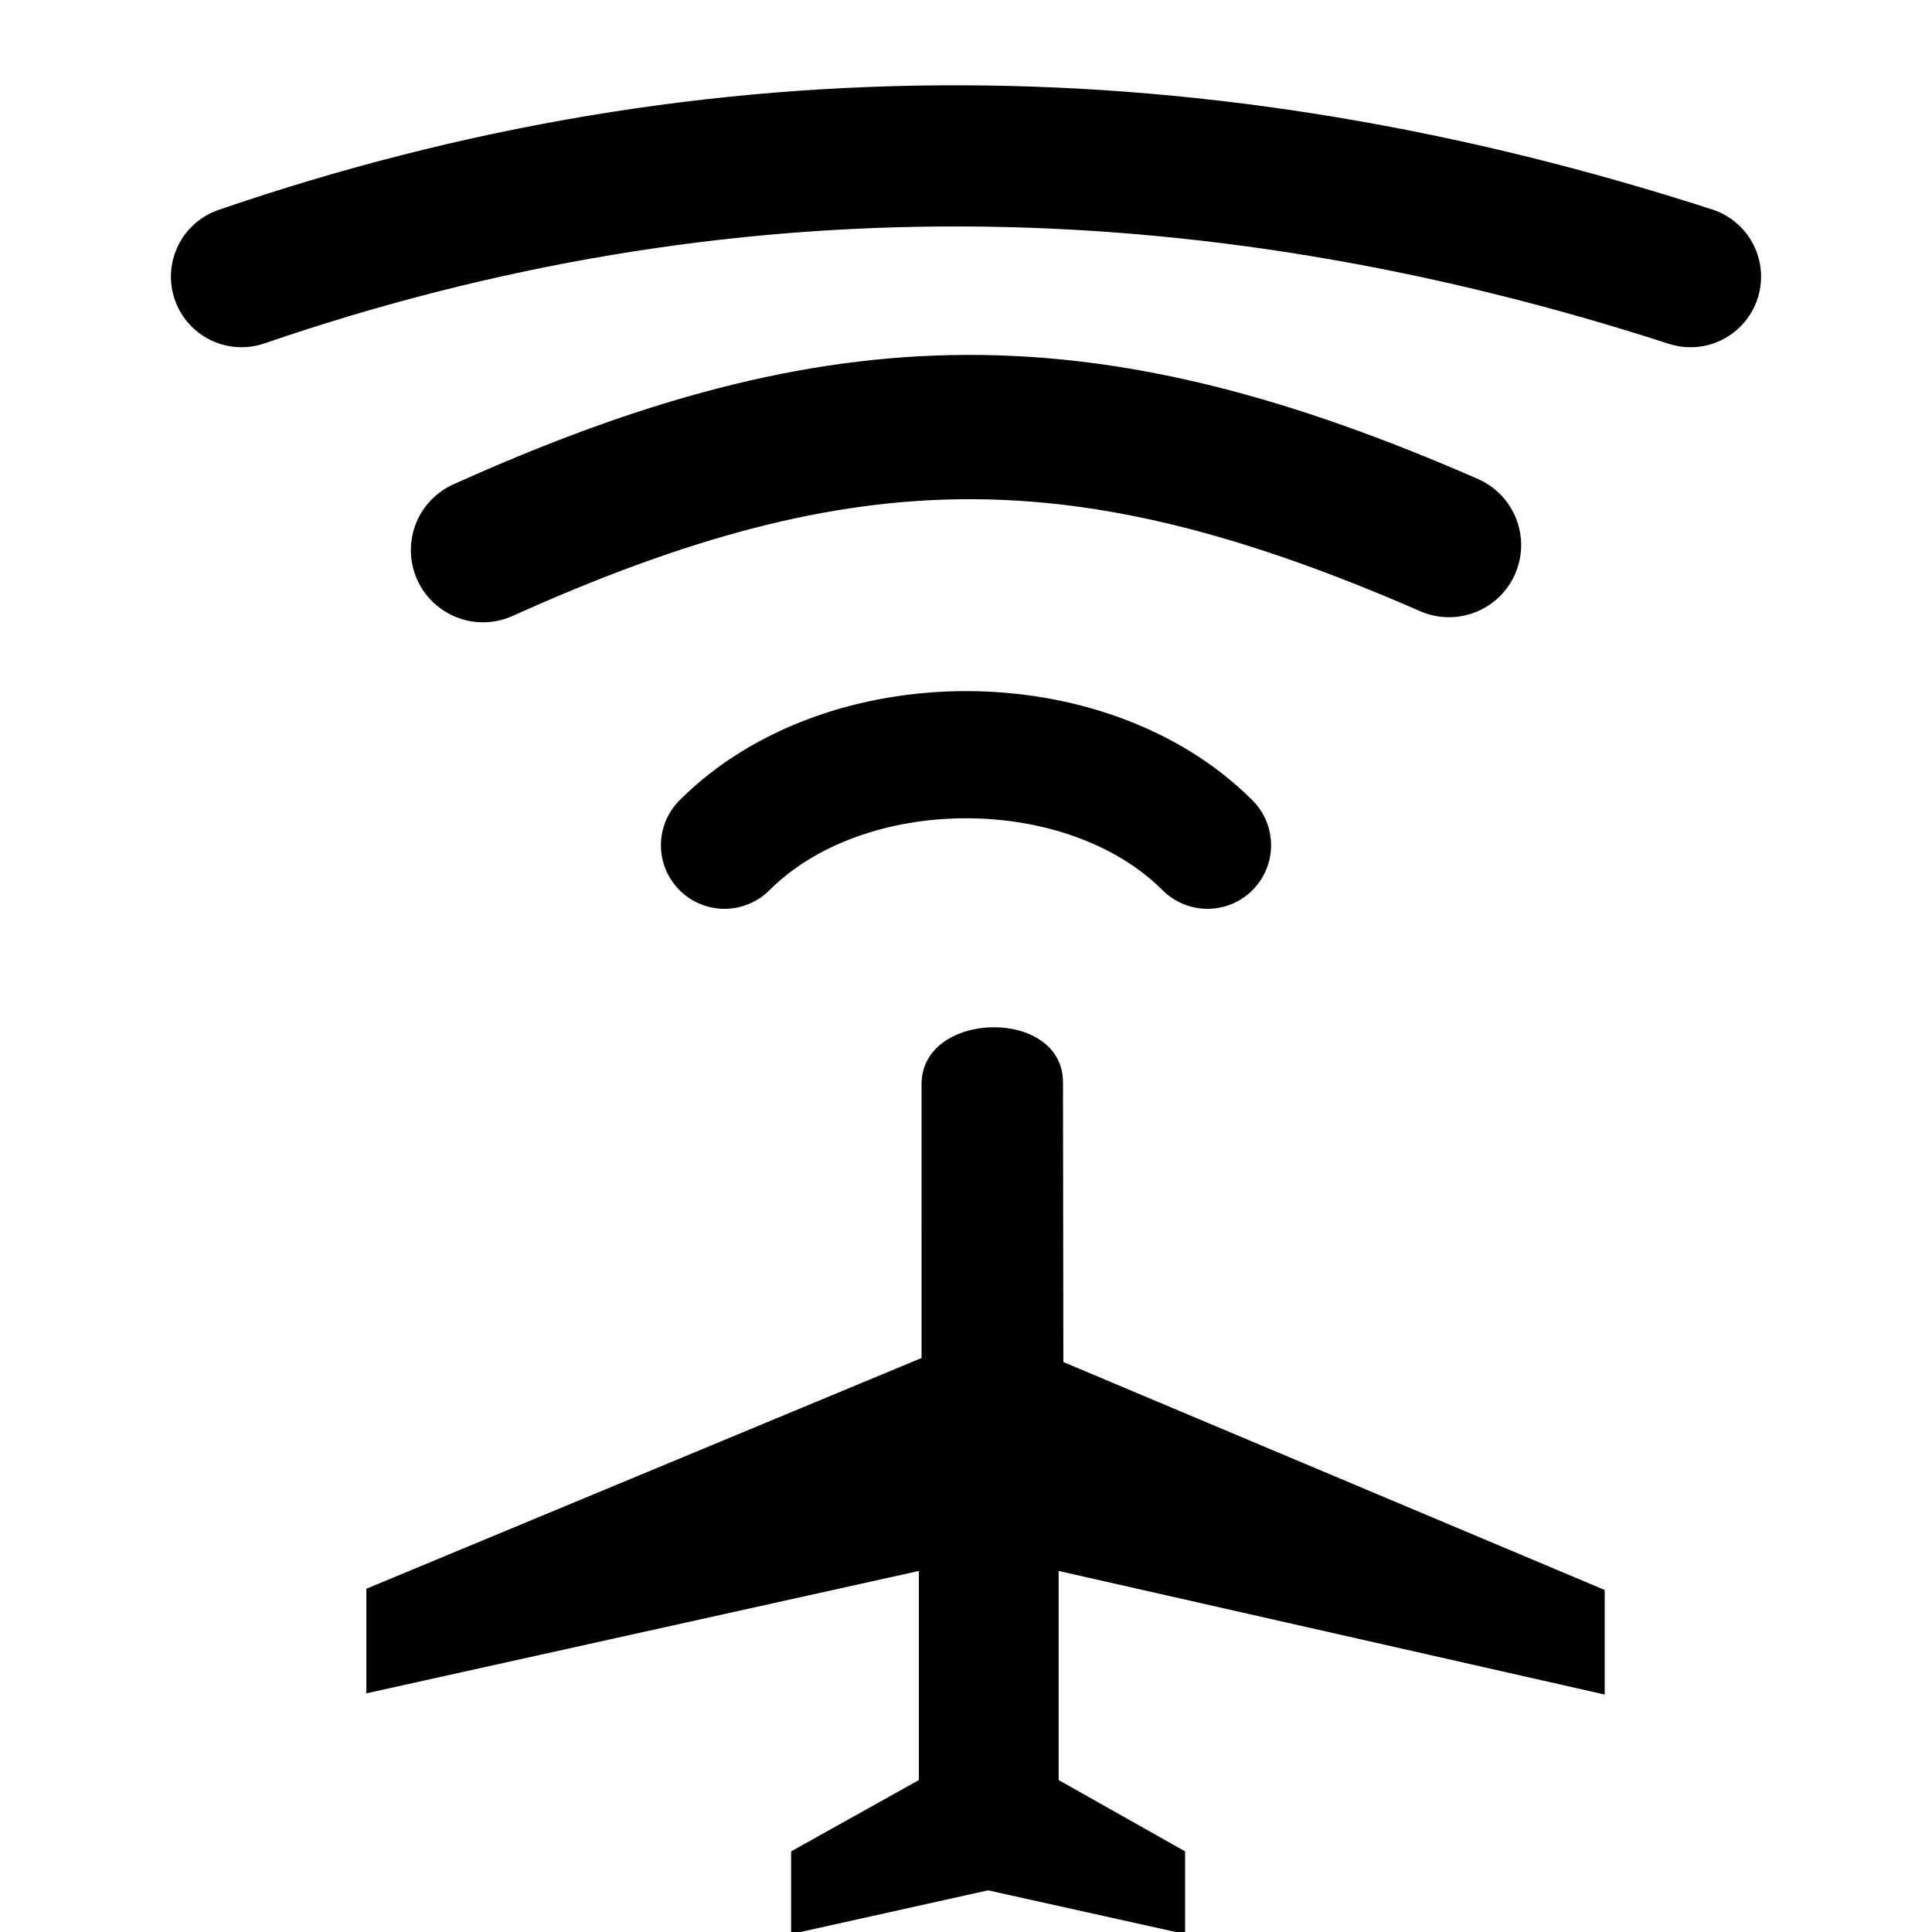 <?xml version="1.0" encoding="UTF-8" standalone="no"?>
<!-- Created with Inkscape (http://www.inkscape.org/) -->

<svg
   xmlns:dc="http://purl.org/dc/elements/1.1/"
   xmlns:cc="http://creativecommons.org/ns#"
   xmlns:rdf="http://www.w3.org/1999/02/22-rdf-syntax-ns#"
   xmlns:svg="http://www.w3.org/2000/svg"
   xmlns="http://www.w3.org/2000/svg"
   xmlns:sodipodi="http://sodipodi.sourceforge.net/DTD/sodipodi-0.dtd"
   xmlns:inkscape="http://www.inkscape.org/namespaces/inkscape"
   width="16"
   height="16"
   viewBox="0 0 16 16"
   id="svg2"
   version="1.1"
   inkscape:version="0.92.0 r15299"
   sodipodi:docname="34.svg">
  <rect x="0" y="0" width="16" height="16" fill="#808080" stroke="none"/>
  <defs
     id="defs4" />
  <sodipodi:namedview
     id="base"
     pagecolor="#ffffff"
     bordercolor="#666666"
     borderopacity="1.0"
     inkscape:pageopacity="0.0"
     inkscape:pageshadow="2"
     inkscape:zoom="34.36097"
     inkscape:cx="8.2408631"
     inkscape:cy="6.8240288"
     inkscape:document-units="px"
     inkscape:current-layer="layer1"
     showgrid="false"
     units="px"
     inkscape:window-width="1680"
     inkscape:window-height="987"
     inkscape:window-x="-8"
     inkscape:window-y="-8"
     inkscape:window-maximized="1"
     viewbox-height="16">
    <inkscape:grid
       type="xygrid"
       id="grid4136"
       originx="0"
       originy="0"
       spacingx="1"
       spacingy="1" />
  </sodipodi:namedview>
  <g
     inkscape:label="Layer 1"
     inkscape:groupmode="layer"
     id="layer1"
     transform="translate(0,-1037.362)">
    <rect
       style="opacity:1;fill:#ffffff;fill-opacity:1;stroke:#4d4d4d;stroke-width:0;stroke-linecap:round;stroke-miterlimit:4;stroke-dasharray:none;stroke-opacity:1"
       id="rect4510"
       width="16"
       height="16"
       x="9.9999988e-007"
       y="1037.362" />
    <rect
       style="fill:#ffffff;fill-opacity:1;stroke:none;stroke-width:1.032"
       id="rect2987-8"
       width="16"
       height="16"
       x="0"
       y="1037.362"
       ry="2"
       inkscape:export-filename="mast2.png"
       inkscape:export-xdpi="90.160004"
       inkscape:export-ydpi="90.160004" />
    <path
       style="fill:none;stroke:#000000;stroke-width:1.053;stroke-linecap:round;stroke-linejoin:miter;stroke-miterlimit:4;stroke-dasharray:none;stroke-opacity:1"
       d="m 6,1044.362 c 1,-1 3,-1 4,0"
       id="path3770-1-2"
       inkscape:connector-curvature="0"
       sodipodi:nodetypes="cc"
       inkscape:export-filename="mast2.png"
       inkscape:export-xdpi="90.160004"
       inkscape:export-ydpi="90.160004" />
    <path
       style="fill:none;stroke:#000000;stroke-width:1.195;stroke-linecap:round;stroke-linejoin:miter;stroke-miterlimit:4;stroke-dasharray:none;stroke-opacity:1"
       d="m 4,1041.918 c 3,-1.352 5,-1.352 8,-0.042 v 0 0"
       id="path3772-7-82"
       inkscape:connector-curvature="0"
       sodipodi:nodetypes="cccc"
       inkscape:export-filename="mast2.png"
       inkscape:export-xdpi="90.160004"
       inkscape:export-ydpi="90.160004" />
    <path
       style="fill:none;stroke:#000000;stroke-width:1.169;stroke-linecap:round;stroke-linejoin:miter;stroke-miterlimit:4;stroke-dasharray:none;stroke-opacity:1"
       d="m 2,1039.653 c 3.956,-1.358 7.954,-1.309 12,0 v 0"
       id="path3774-4-8"
       inkscape:connector-curvature="0"
       sodipodi:nodetypes="ccc"
       inkscape:export-xdpi="90.160004"
       inkscape:export-ydpi="90.160004"
       inkscape:export-filename="mast2.png" />
    <g
       id="g2915"
       style="fill:#000000"
       transform="matrix(0.014,-0.01,0.014,0.01,1.649,1050.396)">
      <path
         d="M 459.057,51.959 C 490.156,20.862 447.142,-19.793 416.439,10.914 L 303.052,124.298 43.301,55.636 0,98.937 214.089,211.689 l -86.587,86.585 -67.314,-8.266 -34.246,34.245 76.368,40.154 40.153,76.368 34.245,-34.247 -7.872,-66.921 86.587,-86.586 110.331,212.683 43.301,-43.301 -65.735,-254.49 z"
         id="path2917"
         style="fill:#000000;stroke:none;stroke-width:1.067"
         inkscape:connector-curvature="0" />
    </g>
  </g>
</svg>
